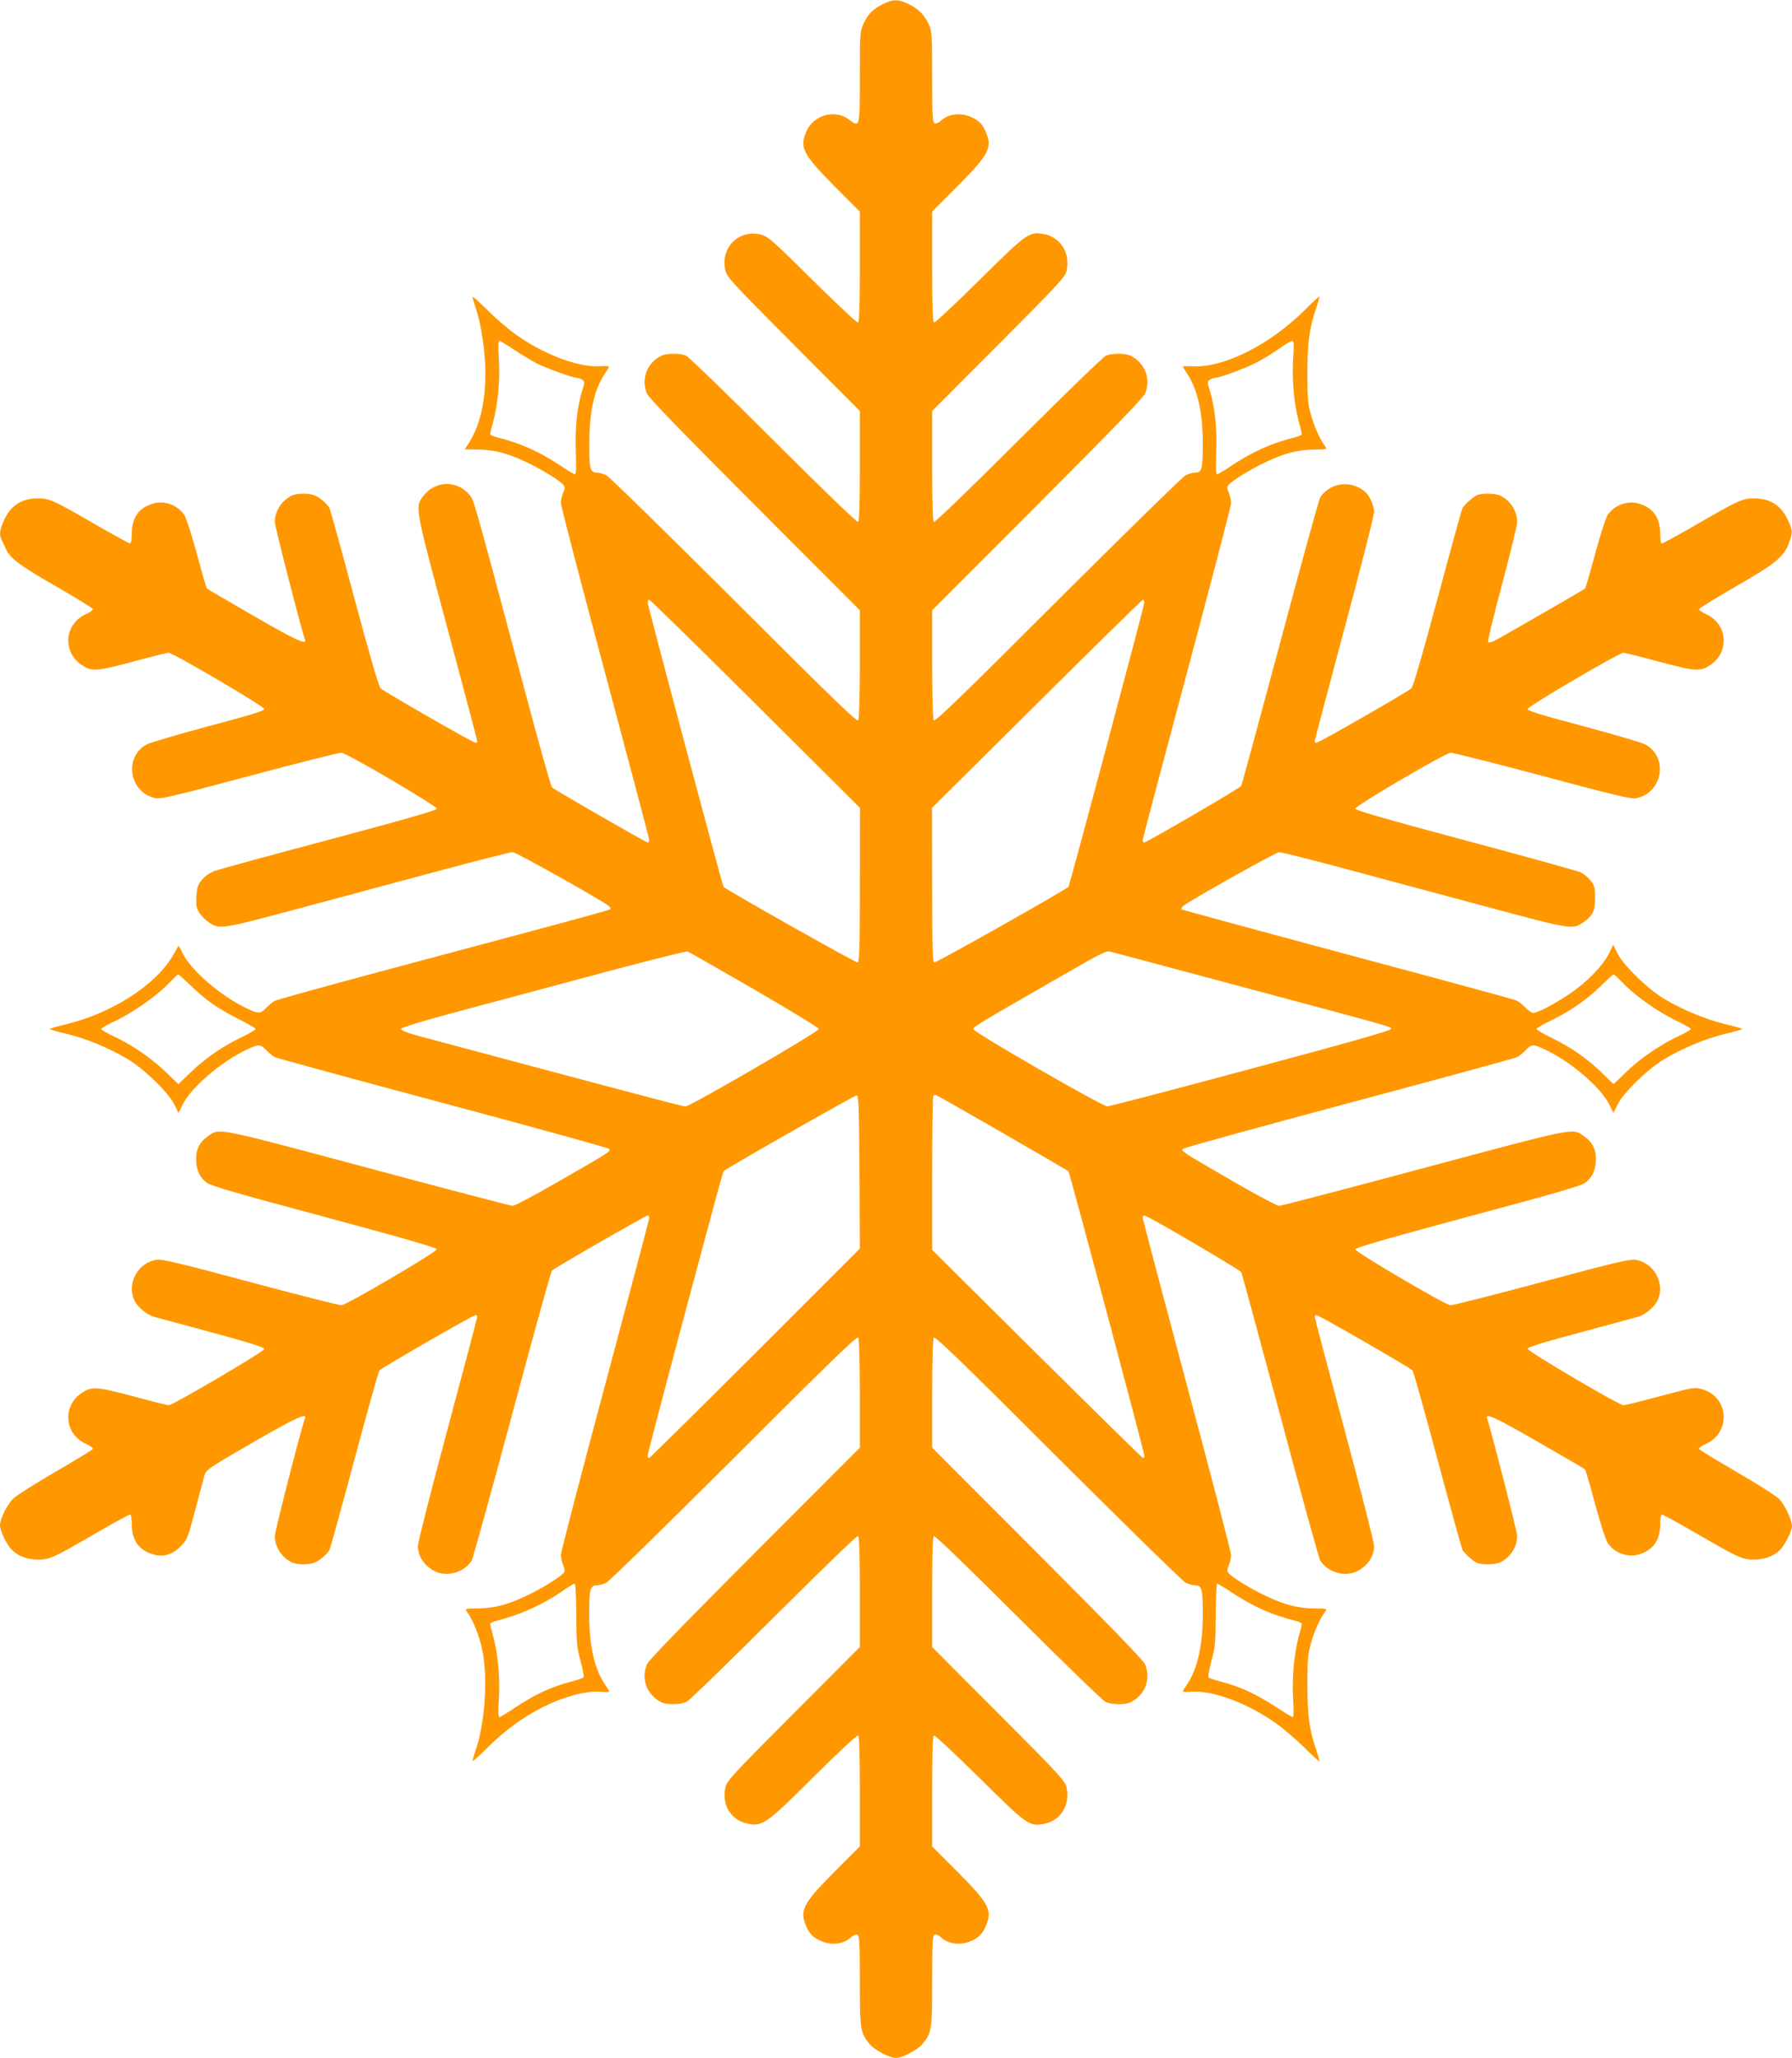 <?xml version="1.0" standalone="no"?>
<!DOCTYPE svg PUBLIC "-//W3C//DTD SVG 20010904//EN"
 "http://www.w3.org/TR/2001/REC-SVG-20010904/DTD/svg10.dtd">
<svg version="1.0" xmlns="http://www.w3.org/2000/svg"
 width="1115pt" height="1280pt" viewBox="0 0 1115 1280"
 preserveAspectRatio="xMidYMid meet">
<g transform="translate(0,1280) scale(0.1,-0.1)"
fill="#ff9800" stroke="none">
<path d="M5497 12776 c-65 -32 -95 -61 -123 -121 -23 -49 -24 -57 -24 -333 0
-316 0 -316 -65 -267 -86 67 -220 32 -266 -69 -46 -102 -25 -144 171 -342
l160 -160 0 -342 c0 -234 -3 -343 -11 -348 -6 -3 -128 111 -282 263 -244 242
-277 271 -319 283 -137 37 -255 -76 -226 -217 10 -46 28 -66 424 -464 l414
-415 0 -341 c0 -240 -3 -344 -11 -349 -7 -4 -224 206 -528 509 -284 284 -529
521 -544 526 -40 15 -123 14 -155 -3 -88 -46 -124 -144 -87 -234 11 -26 216
-237 670 -692 l655 -656 0 -334 c0 -196 -4 -341 -10 -350 -7 -12 -168 143
-772 747 -420 418 -777 768 -795 777 -18 9 -43 16 -56 16 -46 0 -51 20 -50
183 0 202 31 336 98 435 14 20 25 39 25 42 0 3 -26 4 -58 2 -133 -8 -350 74
-522 197 -47 33 -127 102 -177 152 -51 51 -93 88 -93 82 0 -5 9 -36 20 -69 34
-98 60 -274 60 -407 0 -186 -37 -335 -109 -442 l-20 -30 82 -1 c102 -1 186
-23 303 -79 92 -43 209 -115 231 -142 9 -11 8 -22 -3 -48 -8 -19 -14 -48 -14
-65 0 -17 124 -492 275 -1056 151 -564 275 -1032 275 -1040 0 -8 -4 -14 -9
-14 -12 0 -582 328 -597 343 -6 7 -87 293 -178 637 -317 1186 -307 1151 -338
1186 -78 89 -212 84 -284 -11 -53 -69 -54 -63 150 -823 102 -382 186 -698 186
-703 0 -5 -5 -9 -11 -9 -15 0 -568 317 -591 339 -11 10 -69 209 -163 560 -80
299 -150 551 -154 560 -15 27 -64 69 -94 80 -40 15 -113 14 -145 -3 -62 -33
-102 -96 -102 -163 0 -27 166 -673 187 -730 15 -38 -51 -8 -313 143 -159 92
-292 169 -296 173 -4 3 -32 101 -63 216 -32 117 -66 224 -78 242 -40 60 -122
91 -190 72 -92 -25 -137 -87 -137 -189 0 -35 -4 -60 -11 -60 -5 0 -101 52
-212 116 -264 153 -288 164 -360 164 -103 0 -171 -44 -213 -138 -26 -56 -30
-92 -14 -120 5 -9 16 -33 25 -53 27 -61 83 -104 315 -237 123 -71 226 -134
228 -140 2 -6 -16 -19 -40 -30 -137 -60 -153 -235 -30 -318 62 -42 93 -40 317
20 114 31 215 56 224 56 27 0 596 -334 596 -350 0 -11 -92 -39 -345 -106 -190
-51 -363 -102 -385 -113 -149 -78 -111 -306 57 -336 29 -6 148 23 584 140 301
80 557 145 569 143 39 -5 595 -332 593 -348 -2 -10 -196 -66 -668 -192 -366
-97 -687 -185 -714 -195 -32 -12 -60 -31 -80 -56 -26 -32 -31 -48 -34 -105 -3
-58 0 -72 20 -102 13 -19 38 -44 56 -56 68 -46 75 -45 564 86 249 67 645 173
879 236 234 63 436 114 449 114 21 0 566 -306 599 -336 8 -8 12 -16 9 -19 -3
-4 -224 -65 -490 -136 -265 -71 -728 -195 -1028 -275 -300 -81 -556 -152 -570
-159 -14 -7 -38 -27 -54 -44 -36 -37 -46 -38 -116 -5 -161 75 -349 235 -403
344 l-25 49 -38 -65 c-105 -180 -376 -354 -656 -423 -59 -14 -108 -28 -108
-31 0 -3 49 -17 108 -31 123 -30 259 -87 376 -156 102 -61 253 -207 290 -281
l27 -54 25 51 c55 110 243 270 404 345 70 33 80 32 116 -5 16 -17 40 -37 54
-44 14 -7 484 -135 1045 -285 561 -150 1026 -278 1033 -285 16 -15 19 -13
-340 -219 -130 -75 -246 -136 -258 -136 -11 0 -417 106 -901 236 -949 254
-921 248 -991 200 -53 -35 -78 -81 -78 -143 0 -67 22 -116 66 -149 26 -20 186
-66 731 -212 501 -135 699 -192 700 -202 3 -16 -553 -342 -591 -348 -12 -2
-266 63 -566 143 -438 118 -553 145 -585 140 -114 -17 -186 -143 -141 -248 17
-42 76 -93 123 -107 21 -6 184 -50 363 -98 232 -63 325 -92 325 -102 0 -15
-569 -350 -595 -350 -8 0 -108 25 -223 56 -227 60 -257 62 -319 20 -123 -83
-107 -258 30 -318 24 -11 42 -24 40 -30 -2 -5 -106 -69 -231 -141 -126 -73
-244 -148 -264 -167 -38 -37 -83 -127 -83 -166 0 -36 44 -126 76 -156 42 -39
95 -58 161 -58 73 0 94 10 353 160 114 66 213 120 219 120 7 0 11 -22 11 -60
0 -102 45 -164 138 -189 61 -17 116 1 168 53 38 39 43 50 88 221 26 99 52 197
58 218 11 36 22 44 306 208 268 154 334 184 319 146 -22 -57 -187 -702 -187
-730 0 -67 40 -130 102 -163 32 -17 105 -18 145 -3 30 11 79 53 94 80 4 9 74
261 154 559 80 299 150 549 156 556 14 17 582 344 597 344 7 0 12 -4 12 -9 0
-5 -83 -319 -185 -699 -102 -380 -185 -707 -185 -727 0 -64 40 -124 104 -157
76 -39 183 -9 231 65 7 12 120 420 251 907 130 487 242 890 248 897 15 16 584
343 596 343 5 0 10 -6 10 -14 0 -8 -124 -476 -275 -1040 -151 -564 -275 -1039
-275 -1056 0 -17 6 -46 14 -65 11 -26 12 -37 3 -48 -22 -27 -139 -99 -231
-142 -117 -56 -201 -78 -303 -79 -80 -1 -82 -1 -67 -21 36 -48 77 -151 95
-237 35 -174 17 -455 -41 -622 -11 -33 -20 -64 -20 -69 0 -5 40 30 89 79 111
111 224 194 358 261 123 61 263 98 348 91 30 -3 55 -2 55 1 0 4 -11 23 -25 43
-67 98 -99 244 -99 440 0 158 6 178 51 178 13 0 38 7 56 16 18 9 375 359 795
777 604 604 765 759 772 747 6 -9 10 -154 10 -350 l0 -334 -655 -656 c-454
-455 -659 -666 -670 -692 -37 -90 -1 -188 87 -234 36 -19 121 -18 161 2 18 9
262 246 543 526 303 302 516 508 523 504 8 -5 11 -108 11 -349 l0 -341 -414
-415 c-389 -390 -415 -419 -423 -461 -23 -114 41 -209 152 -225 82 -13 114 10
401 297 150 149 267 257 273 254 8 -5 11 -112 11 -348 l0 -342 -160 -160
c-193 -195 -215 -237 -175 -333 21 -50 42 -72 90 -94 67 -31 144 -22 192 23
12 11 29 18 37 15 14 -6 16 -43 16 -289 0 -309 3 -322 63 -394 30 -35 124 -84
162 -84 38 0 132 49 162 84 60 72 63 85 63 394 0 246 2 283 16 289 8 3 25 -4
37 -15 48 -45 125 -54 192 -23 48 22 69 44 90 94 40 96 18 138 -175 333 l-160
160 0 342 c0 234 3 343 11 348 6 3 128 -111 282 -263 294 -291 310 -303 398
-288 106 18 168 114 146 225 -8 42 -34 71 -423 461 l-414 415 0 341 c0 241 3
344 11 349 7 4 220 -202 523 -504 281 -280 525 -517 543 -526 40 -20 125 -21
161 -2 88 46 124 144 87 234 -11 26 -216 237 -670 692 l-655 656 0 334 c0 196
4 341 10 350 7 12 168 -143 772 -747 420 -418 777 -768 795 -777 18 -9 43 -16
56 -16 45 0 51 -20 51 -178 0 -197 -33 -342 -99 -440 -14 -20 -25 -39 -25 -42
0 -4 26 -4 58 -2 130 9 349 -73 522 -197 47 -33 127 -102 178 -152 50 -51 92
-88 92 -82 0 5 -9 35 -19 66 -44 126 -56 214 -56 407 0 162 3 195 23 263 21
74 54 148 87 192 14 20 12 20 -68 21 -102 1 -186 23 -303 79 -92 43 -209 115
-231 142 -9 11 -8 22 3 48 8 19 14 48 14 64 0 17 -124 492 -275 1056 -151 565
-275 1033 -275 1042 0 10 6 14 18 10 30 -8 587 -335 595 -349 4 -7 113 -409
243 -893 129 -484 241 -890 249 -902 49 -74 155 -104 231 -65 64 33 104 93
104 157 0 20 -83 347 -185 726 -102 380 -185 695 -185 700 0 5 5 9 12 9 15 0
583 -327 597 -344 6 -7 76 -257 156 -556 80 -298 150 -550 154 -559 12 -21 61
-66 88 -80 30 -15 119 -14 151 3 62 33 102 96 102 163 0 27 -166 673 -187 730
-15 38 51 8 313 -143 159 -91 292 -169 296 -173 4 -3 32 -100 63 -216 32 -117
66 -224 78 -242 40 -60 122 -91 190 -72 92 25 137 87 137 189 0 38 4 60 11 60
6 0 105 -54 219 -120 259 -150 280 -160 353 -160 66 0 119 19 161 58 29 27 76
119 76 149 0 40 -45 134 -80 170 -21 20 -141 97 -266 169 -126 73 -230 137
-232 142 -2 6 16 19 40 30 162 71 146 297 -23 342 -47 13 -47 13 -287 -51
-101 -27 -191 -49 -200 -49 -28 0 -597 335 -597 351 0 10 90 38 325 101 179
48 342 92 363 98 47 14 106 65 123 107 45 105 -27 231 -141 248 -32 5 -147
-22 -585 -140 -300 -80 -554 -145 -566 -143 -38 6 -594 332 -591 348 1 10 199
67 700 202 545 146 705 192 731 212 44 33 66 82 66 149 0 62 -25 108 -78 143
-70 48 -42 54 -991 -200 -484 -130 -890 -236 -902 -236 -12 0 -128 61 -258
136 -361 209 -355 205 -339 219 7 7 472 135 1033 285 561 150 1031 278 1045
285 14 7 38 27 54 44 36 37 46 38 116 5 161 -75 349 -235 404 -345 l25 -51 27
54 c37 74 188 220 290 281 117 69 253 126 376 156 59 14 108 28 108 31 0 3
-49 17 -108 31 -123 30 -259 87 -376 156 -103 61 -253 207 -291 282 l-27 55
-26 -53 c-39 -79 -140 -182 -251 -256 -98 -65 -194 -115 -222 -115 -8 0 -30
15 -48 34 -19 19 -45 40 -60 45 -14 6 -487 135 -1049 285 -563 151 -1026 277
-1030 280 -3 4 1 12 9 20 33 30 578 336 599 336 13 0 215 -51 449 -114 234
-63 630 -169 879 -236 489 -131 497 -132 563 -87 59 40 74 71 74 151 0 63 -3
77 -27 108 -15 19 -43 43 -62 52 -20 9 -343 99 -718 199 -486 130 -684 187
-686 197 -2 16 554 343 593 348 12 2 268 -63 569 -143 436 -117 555 -146 584
-140 168 30 206 258 57 336 -22 11 -195 62 -385 113 -253 67 -345 95 -345 106
0 16 569 350 596 350 9 0 110 -25 224 -56 224 -60 255 -62 317 -20 123 83 107
258 -30 318 -24 11 -42 24 -40 30 2 6 105 69 228 140 248 142 302 186 333 275
22 65 22 72 -7 135 -42 94 -110 138 -213 138 -72 0 -96 -11 -360 -164 -111
-64 -207 -116 -212 -116 -7 0 -11 25 -11 60 0 102 -45 164 -137 189 -68 19
-150 -12 -190 -72 -12 -18 -46 -125 -78 -242 -31 -115 -59 -213 -63 -216 -9
-8 -515 -300 -561 -323 -18 -10 -37 -14 -41 -9 -5 4 34 166 86 358 51 193 94
367 94 387 0 68 -39 131 -102 164 -32 17 -121 18 -151 3 -27 -14 -76 -59 -88
-80 -4 -9 -74 -261 -154 -560 -94 -349 -152 -550 -163 -560 -23 -22 -576 -339
-591 -339 -6 0 -11 4 -11 9 0 5 83 320 185 700 102 379 185 706 185 726 0 39
-27 101 -56 126 -86 75 -218 59 -279 -34 -8 -12 -120 -418 -249 -902 -130
-484 -239 -886 -243 -893 -8 -14 -588 -352 -604 -352 -5 0 -9 6 -9 14 0 8 124
476 275 1040 151 565 275 1040 275 1056 0 17 -6 46 -14 65 -11 26 -12 37 -3
48 22 27 139 99 231 142 117 56 201 78 303 79 80 1 82 1 68 21 -33 44 -66 118
-87 192 -20 68 -23 101 -23 263 0 193 12 281 56 407 10 31 19 61 19 67 0 5
-37 -27 -81 -72 -221 -224 -516 -373 -714 -360 -30 1 -55 1 -55 -2 0 -3 11
-22 25 -42 67 -98 99 -244 99 -440 0 -158 -6 -178 -51 -178 -13 0 -38 -7 -56
-16 -18 -9 -375 -359 -795 -777 -604 -604 -765 -759 -772 -747 -6 9 -10 154
-10 350 l0 334 655 656 c454 455 659 666 670 692 37 90 1 188 -87 234 -32 17
-115 18 -155 3 -15 -5 -260 -242 -544 -526 -304 -303 -521 -513 -528 -509 -8
5 -11 109 -11 349 l0 341 414 415 c389 390 415 419 423 461 22 111 -40 207
-146 225 -88 15 -104 3 -398 -288 -154 -152 -276 -266 -282 -263 -8 5 -11 114
-11 348 l0 342 160 160 c193 195 215 237 175 333 -21 50 -42 72 -90 94 -67 31
-144 22 -192 -23 -12 -11 -29 -18 -37 -15 -14 6 -16 43 -16 289 0 252 -2 287
-19 323 -28 61 -67 102 -126 129 -66 32 -96 32 -158 2z m-2297 -2152 c46 -30
109 -68 139 -84 65 -32 225 -90 250 -90 9 0 25 -6 34 -12 16 -12 15 -17 -2
-73 -31 -99 -44 -233 -38 -380 3 -88 2 -135 -5 -135 -5 0 -47 24 -91 54 -133
88 -249 140 -394 176 -24 6 -43 15 -43 20 0 6 9 42 20 82 28 104 42 255 34
386 -5 72 -3 112 3 112 5 0 47 -25 93 -56z m4846 -56 c-8 -131 6 -282 34 -386
11 -40 20 -76 20 -82 0 -5 -19 -14 -42 -20 -146 -36 -262 -88 -395 -176 -44
-30 -86 -54 -91 -54 -7 0 -8 47 -5 135 6 147 -7 281 -38 380 -17 56 -18 61 -2
73 9 6 25 12 34 12 29 0 190 60 261 97 37 19 98 57 135 83 38 27 74 49 82 49
12 1 13 -18 7 -111z m-3346 -2145 l651 -648 -1 -478 c0 -393 -2 -479 -14 -483
-10 -4 -811 448 -834 470 -7 7 -472 1749 -472 1768 0 10 4 18 9 18 6 0 303
-291 661 -647z m2420 629 c0 -20 -465 -1760 -472 -1768 -23 -22 -824 -474
-834 -470 -12 4 -14 90 -14 483 l-1 478 653 648 c358 356 655 647 660 647 4 0
8 -8 8 -18z m-2426 -2407 c220 -128 401 -238 401 -245 0 -17 -802 -482 -830
-482 -17 0 -413 105 -1650 436 -79 21 -120 37 -120 46 0 9 128 48 420 126 231
62 629 168 885 237 256 68 471 122 479 119 7 -3 194 -109 415 -237z m2986 30
c1028 -275 975 -260 975 -275 0 -10 -269 -86 -870 -247 -478 -129 -881 -234
-895 -234 -31 -1 -835 462 -835 481 0 13 57 47 568 340 238 137 259 148 290
140 17 -5 363 -97 767 -205z m-6490 -8 c93 -90 170 -143 300 -208 55 -28 100
-54 100 -59 0 -5 -37 -27 -82 -49 -121 -57 -226 -130 -318 -217 l-80 -77 -78
75 c-86 84 -215 172 -327 224 -41 19 -75 39 -75 44 0 5 35 25 77 45 109 50
257 152 333 229 35 36 66 66 69 66 2 0 38 -33 81 -73z m8920 7 c76 -77 224
-179 333 -229 42 -20 77 -40 77 -45 0 -5 -34 -25 -75 -44 -112 -52 -241 -140
-327 -224 l-78 -75 -80 77 c-91 87 -188 154 -314 215 -47 23 -86 46 -86 51 0
5 37 27 83 49 120 57 226 130 314 215 43 42 80 76 83 76 3 0 35 -30 70 -66z
m-4762 -1165 l2 -475 -650 -650 c-358 -357 -655 -650 -660 -652 -6 -2 -10 5
-10 15 0 10 84 331 186 713 251 938 282 1051 287 1056 19 19 816 472 827 471
13 -2 15 -64 18 -478z m888 246 c224 -129 409 -237 412 -240 7 -7 472 -1748
472 -1768 0 -10 -4 -17 -9 -15 -5 2 -302 293 -660 648 l-651 646 0 475 c0 262
3 479 7 482 3 4 10 7 14 7 4 0 191 -106 415 -235z m-2650 -2997 c0 -175 3
-202 26 -288 14 -52 23 -99 18 -103 -4 -5 -38 -16 -76 -26 -128 -34 -226 -80
-354 -165 -46 -31 -88 -56 -93 -56 -6 0 -8 40 -3 113 8 130 -6 281 -34 385
-11 40 -20 76 -20 82 0 5 19 14 43 20 144 36 289 102 408 185 35 25 69 45 74
45 6 0 10 -71 11 -192z m4077 138 c133 -88 249 -140 395 -176 23 -6 42 -15 42
-20 0 -6 -9 -42 -20 -82 -28 -104 -42 -255 -34 -385 4 -62 3 -113 -1 -113 -5
0 -49 26 -99 59 -139 89 -223 128 -350 162 -38 10 -72 21 -76 26 -5 4 4 51 18
103 23 86 26 113 26 288 1 105 5 192 9 192 5 0 46 -24 90 -54z"/>
</g>
</svg>
